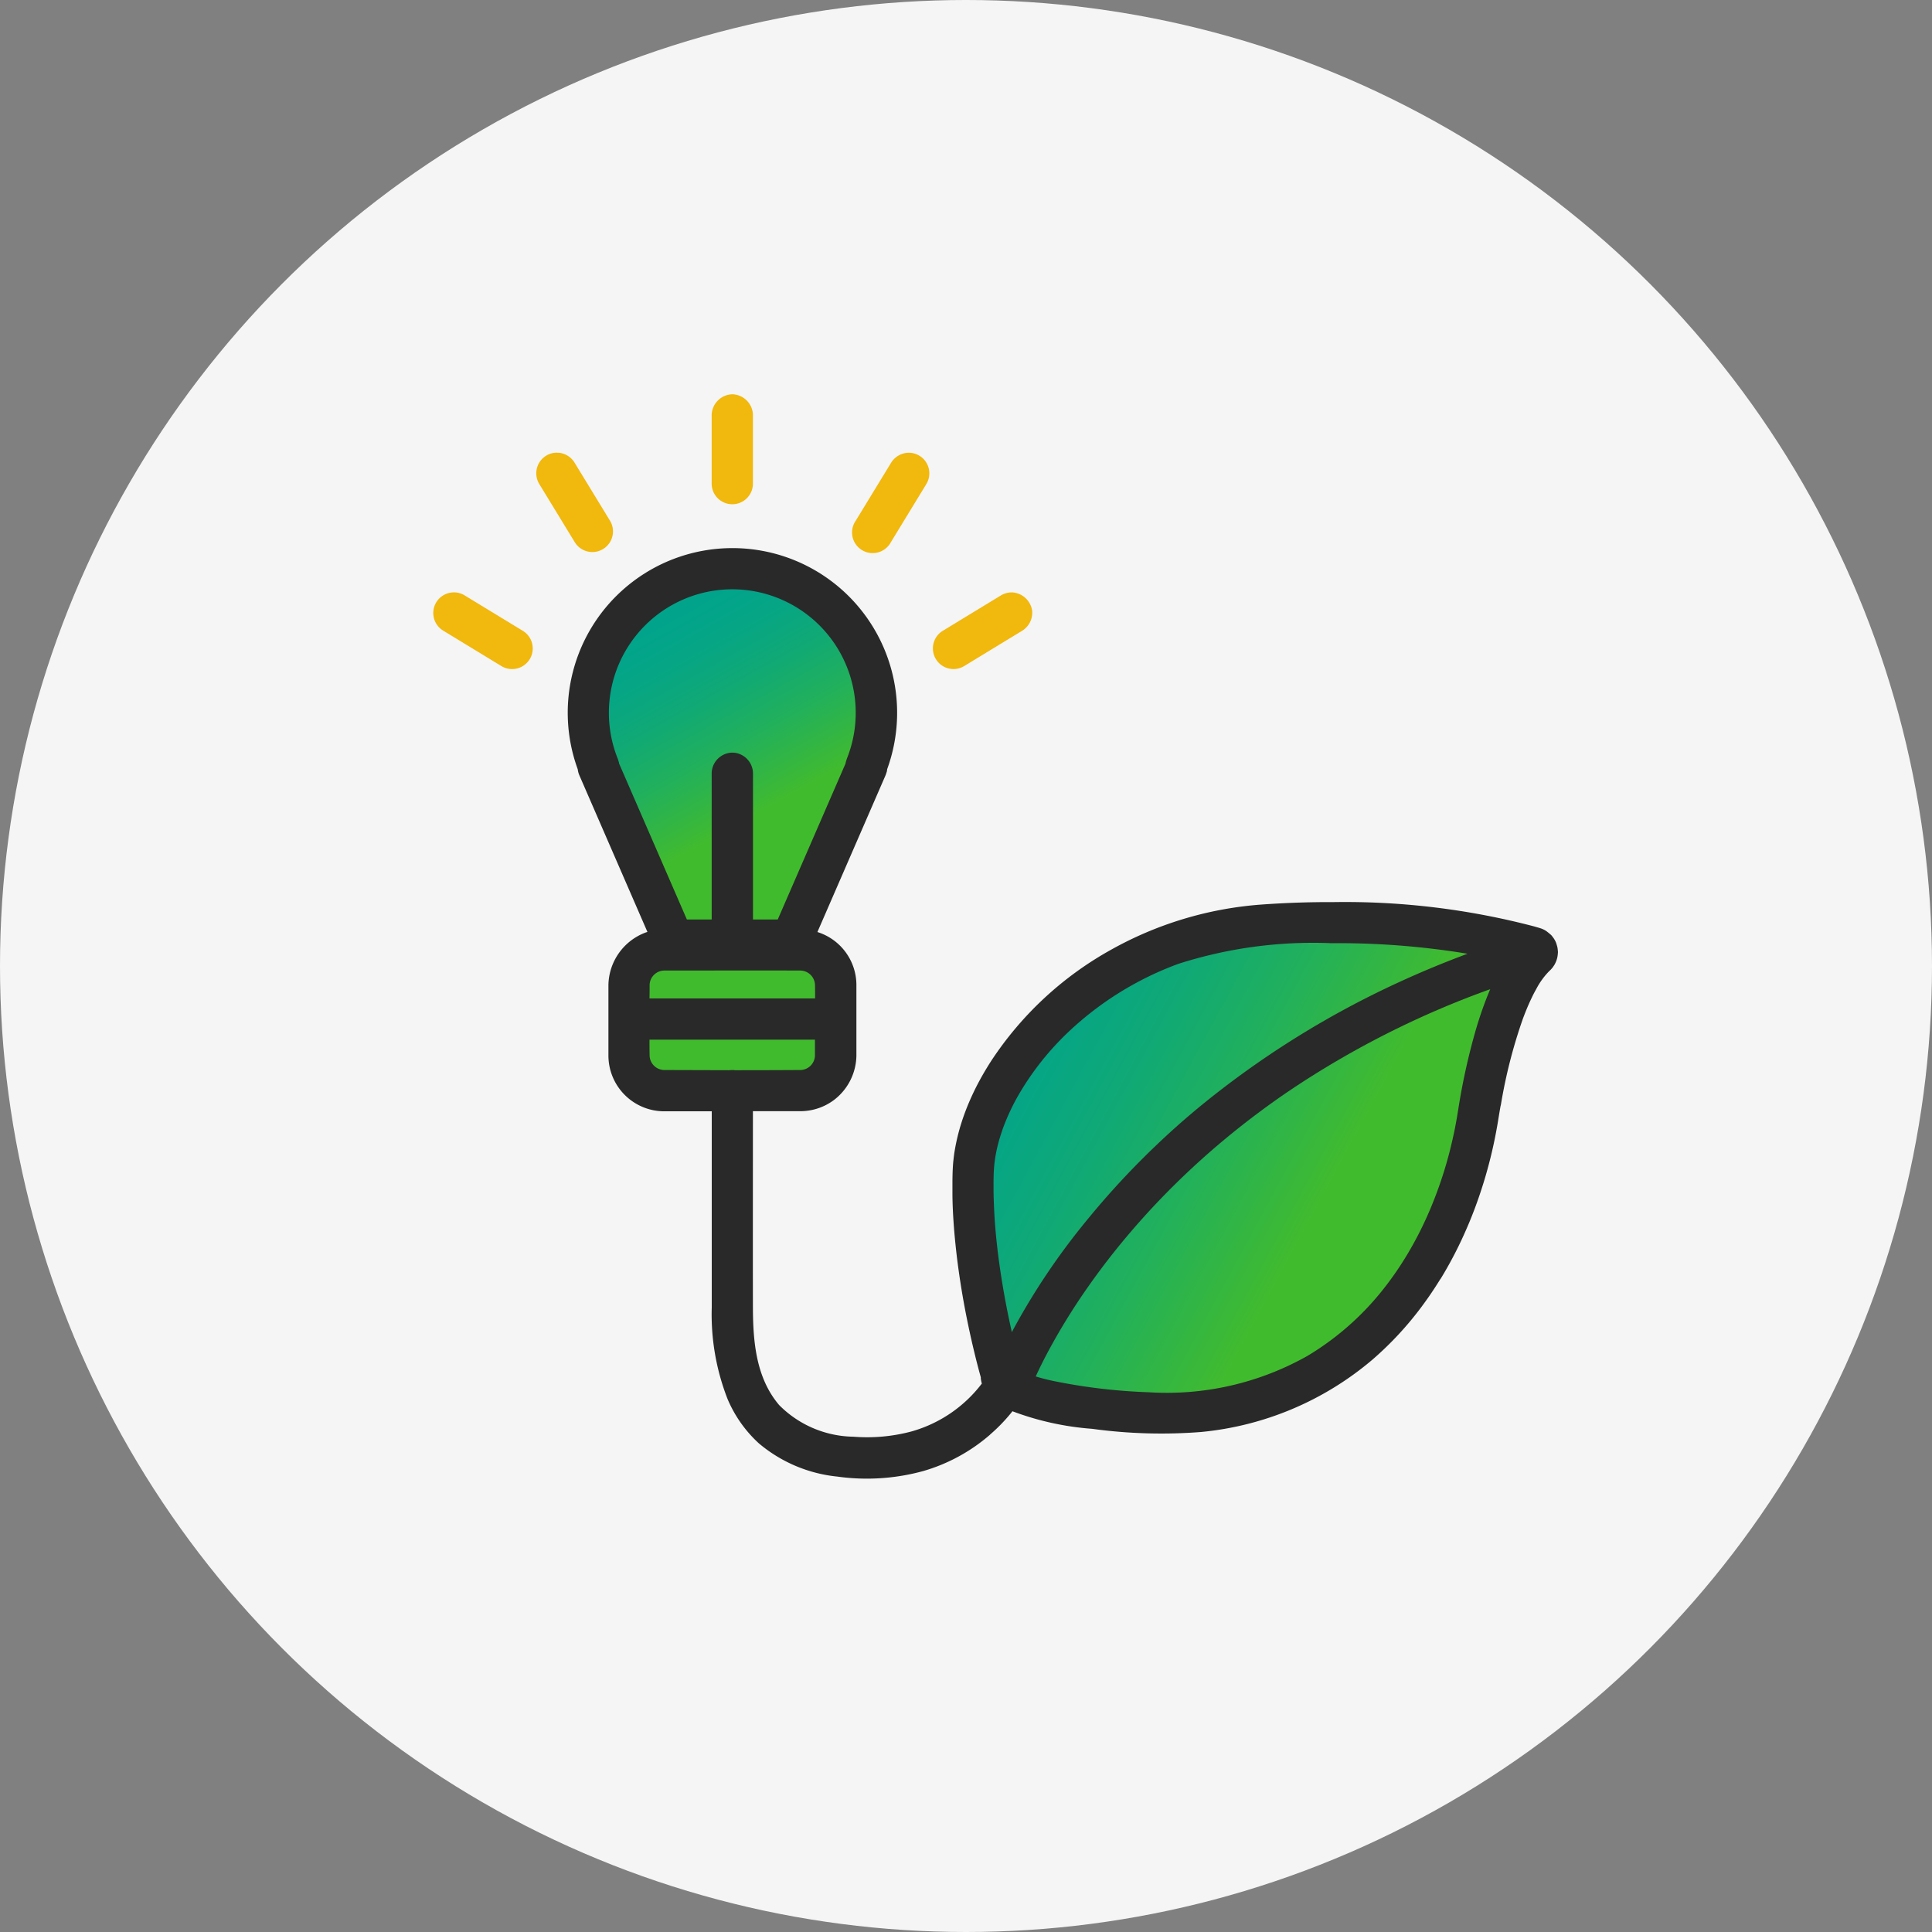 <svg xmlns="http://www.w3.org/2000/svg" xmlns:xlink="http://www.w3.org/1999/xlink" width="110" height="110"><rect width="100%" height="100%" fill="#808080" stroke="none"/><defs><linearGradient id="a" x1="55.582" y1="58.52" x2="74.896" y2="68.958" gradientUnits="userSpaceOnUse"><stop offset="0" stop-color="#01a48b"/><stop offset=".18" stop-color="#05a586"/><stop offset=".408" stop-color="#10a976"/><stop offset=".661" stop-color="#21b05c"/><stop offset=".931" stop-color="#3ab838"/><stop offset="1" stop-color="#41bb2e"/></linearGradient><linearGradient id="b" x1="56.229" y1="57.323" x2="75.543" y2="67.761" xlink:href="#a"/><linearGradient id="c" x1="38.115" y1="35.154" x2="46.707" y2="50.563" gradientUnits="userSpaceOnUse"><stop offset="0" stop-color="#01a48b"/><stop offset=".125" stop-color="#05a586"/><stop offset=".282" stop-color="#10a976"/><stop offset=".457" stop-color="#21b05c"/><stop offset=".644" stop-color="#3ab838"/><stop offset=".691" stop-color="#41bb2e"/></linearGradient></defs><g data-name="Layer 2"><g data-name="Layer 1"><circle cx="55" cy="55" r="55" fill="#f5f5f5"/><g fill-rule="evenodd"><path d="M47.577 56.088a2 2 0 00-2-2h-7.76a2 2 0 00-2 2v4.005a2 2 0 002 2h7.76a2 2 0 002-2v-4.005z" fill="#01a48b"/><path d="M34.09 43.656a8.2 8.2 0 1115.208 0h.043l-4.289 9.869h-6.715l-4.29-9.869z" fill="#41bb2e"/><path d="M58.558 76.794s5.012-8.738 12.3-14.61A38.075 38.075 0 0186.3 54.857l-1.394 5.306L80.522 71.9s-2.277 3.549-2.591 3.452-5.118 3.013-6.328 2.767a51.439 51.439 0 00-7.986.261c-.459.142-5.059-1.589-5.059-1.589z" fill="#559e43"/><path fill="#67b554" d="M56.293 75.024l-.65-10.668 4.389-7.048 5.545-2.799 6.04-1.363 9.399-.029 2.697 1.552-5.712 2.535-15.495 11.83-3.719 6.395-2.494-.405z"/><path d="M84.208 54.551a47.461 47.461 0 00-9.991 4.295 35.435 35.435 0 00-4.6 3.159q-.457.369-.909.75l.349-2.727q.408-.315.828-.622a39.126 39.126 0 014.1-2.6 49.84 49.84 0 0110.449-4.291 3.924 3.924 0 01.424-.1l.212.014a2.048 2.048 0 01.2.059.972.972 0 01.258 1.582.678.678 0 01-.067.053.767.767 0 01.108.07.846.846 0 01.263 1 .773.773 0 01-.271.341 2.2 2.2 0 00-.209.215l-.075.091a3.987 3.987 0 00-.18.252s-.1.162-.189.323l-.017.031-.054.105a6.12 6.12 0 00-.176.387s-.073.176-.127.32a26.684 26.684 0 00-1.219 4.353l-.023.12c-.247 1.327-.367 2.726-.7 4.017-.151.588-.244 1.333-.446 1.912l-.074.207c-.04.11-.1.261-.1.261-.037.1-.075.193-.114.289 0 0-.1.244-.2.477 0 0-.133.3-.242.528 0 0-.157.326-.249.508a24.114 24.114 0 01-.845 1.514l-.017.03-.159.26s.2.232-.145.232l-.168.26-.02.03a20.472 20.472 0 01-1.445 1.719s-.174.208-.329.386c-.1.109-.193.218-.291.325 0 0-.162.176-.3.321A14.237 14.237 0 0169.33 79.2a23.321 23.321 0 01-4.584.065 26.272 26.272 0 01-5.095-.633 5.115 5.115 0 01-1.4-.521 1.434 1.434 0 01-.207-.15l-.122-.138a1.5 1.5 0 01-.089-.162.849.849 0 01.813-1.139.839.839 0 01.353.1 1.6 1.6 0 01.151.108l-.043-.036c-.032-.022.048.028.109.056a7.955 7.955 0 002.065.521 39.809 39.809 0 005.971.416 11.66 11.66 0 005.593-1.369 12.466 12.466 0 001.515-.963s.186-.138.347-.266a16.682 16.682 0 003.336-3.648 21.526 21.526 0 001.527-2.621c.176-.356.345-.717.5-1.083l.052-.125a17.331 17.331 0 00.626-1.867l.078-.287c.141-.534.262-1.066.376-1.6l.013-.061a92.42 92.42 0 00.369-1.887l.023-.121.023-.121c.236-1.265.642-2.552.969-3.75a13.279 13.279 0 01.525-1.575s.06-.145.113-.26c0 0 .065-.147.129-.274l.067-.13.035-.067a5.284 5.284 0 01.744-1.061zM60.3 68.5l-.046 3.172c-.4.554-.78 1.124-1.14 1.7l-.2.319-.1.173a13.639 13.639 0 00-.951 1.833 1.389 1.389 0 01-.105.2.973.973 0 01-1.682-.278.948.948 0 01-.026-.42 3.342 3.342 0 01.371-.889s.107-.215.188-.371a29.354 29.354 0 012.362-3.727q.642-.874 1.327-1.712zm3.889-4.215l-.223 2.918c-.932.983-1.819 2-2.645 3.05l.043-3 .414-.469a50.829 50.829 0 012.411-2.495zm3.7-3.325l-.36 2.811a54.87 54.87 0 00-2.423 2.268l.215-2.827a56.487 56.487 0 012.568-2.252z" fill="#81c25d"/><path d="M56.37 81.684a10.054 10.054 0 01-3.807 2.072 12.13 12.13 0 01-4.893.314 8.2 8.2 0 01-4.465-1.893 7.228 7.228 0 01-1.781-2.524 13.238 13.238 0 01-.9-5.213V63.273h-2.708a3.178 3.178 0 01-3.175-3.157v-4.028a3.251 3.251 0 012.121-2.995c.032-.012.064-.022.1-.032l-3.883-8.935a1.248 1.248 0 01-.085-.328 9.374 9.374 0 018.778-12.591h.061a9.377 9.377 0 018.78 12.584l-.02.135-.067.2-3.886 8.94a3.164 3.164 0 012.22 3v4.028a3.234 3.234 0 01-1.239 2.506 3.188 3.188 0 01-1.927.666h-2.726c0 3.731-.007 7.461 0 11.191.007 1.951.181 4 1.495 5.543a6.076 6.076 0 004.226 1.8 9.812 9.812 0 003.311-.3 7.641 7.641 0 004-2.723v-.008l-.01-.035-.018-.075-.016-.084a.95.95 0 01-.013-.1v-.057c-.083-.3-.162-.592-.237-.891l-.016-.062q-.4-1.591-.7-3.214l-.05-.278-.01-.058a47.241 47.241 0 01-.31-2.037l-.008-.063-.032-.253-.007-.064c-.053-.452-.1-.908-.139-1.365l-.006-.066c-.056-.714-.1-1.433-.1-2.152v-.582c0-.215.005-.43.012-.645 0 0 .01-.288.037-.565l.021-.189.024-.193c.016-.122.041-.267.041-.267a11.694 11.694 0 01.339-1.427l.061-.194c.049-.15.12-.352.12-.352l.042-.116.058-.154a14.514 14.514 0 01.811-1.75l.02-.038q.14-.254.286-.5s.159-.265.309-.5a19.476 19.476 0 016.845-6.366 20.6 20.6 0 018.493-2.57 53.932 53.932 0 014.183-.145 42.379 42.379 0 0111.41 1.382l.276.079.1.032a.735.735 0 01.083.03 1.231 1.231 0 01.2.1c.073.043.288.226.288.226a.51.51 0 01.084.092c.034.041.1.134.1.134l.049.081.027.05a1.228 1.228 0 01.059.136s.055.171.068.242.021.163.021.163a.757.757 0 010 .2 1.364 1.364 0 01-.028.2l-.016.067a1.555 1.555 0 01-.022.073l-.021.062-.03.072-.028.059a.694.694 0 01-.076.134l-.067.1a.311.311 0 01-.034.043l-.073.082-.041.041-.044.04a4.257 4.257 0 00-.746 1.028c-.168.3-.186.348-.24.458-.14.287-.267.581-.386.878l-.092.238-.04.107a28.919 28.919 0 00-1.251 4.878l-.03.131-.012.07-.048.279-.012.072-.064.393s-.029.18-.055.322a26.293 26.293 0 01-.767 3.19s-.13.418-.239.736a24.241 24.241 0 01-.587 1.556s-.191.451-.311.713a22.568 22.568 0 01-1.3 2.46l-.035.046c-.206.332-.419.661-.642.982 0 0-.224.321-.426.591a18.9 18.9 0 01-2.794 3.005 17.635 17.635 0 01-9.758 4.117 29.059 29.059 0 01-6.2-.181 16.228 16.228 0 01-4.535-1 9.7 9.7 0 01-1.275 1.328z" fill="#292929"/><path d="M84.852 56.318a51.925 51.925 0 00-11.325 5.705q-1.809 1.218-3.5 2.6a44.924 44.924 0 00-3.208 2.888 43.41 43.41 0 00-3.392 3.778l-.045.057c-.508.643-1 1.3-1.476 1.983l-.036.051a35.836 35.836 0 00-2.231 3.638c-.236.446-.46.893-.669 1.351a11.091 11.091 0 001.169.291 32.362 32.362 0 005.246.608 16.293 16.293 0 009.054-2.068 15.928 15.928 0 004.182-3.627 18.2 18.2 0 001.388-1.961 20.4 20.4 0 001.237-2.344s.081-.182.141-.322c.038-.087.078-.184.078-.184q.416-1 .74-2.031s.062-.2.116-.384c.175-.593.325-1.2.452-1.794 0 0 .035-.162.061-.291l.038-.2c.031-.162.06-.325.088-.488l.064-.393a37.049 37.049 0 011.018-4.6l.015-.049a21.093 21.093 0 01.791-2.216z" fill="url(#a)"/><path d="M83.544 54.3a45.345 45.345 0 00-7.2-.6h-.587a25.121 25.121 0 00-8.659 1.175 18.26 18.26 0 00-6.253 3.867 15.976 15.976 0 00-2.829 3.558 12.162 12.162 0 00-.882 1.859l-.047.126-.033.1c-.088.258-.169.518-.236.782 0 0-.032.125-.059.245 0 0-.047.216-.082.419l-.023.144a8.526 8.526 0 00-.07.682 15.91 15.91 0 00-.016.788v.4a32.6 32.6 0 00.154 2.646l.007.061q.03.3.066.606l.007.06c.01.08.019.161.03.241l.007.059c.191 1.467.452 2.921.771 4.328l.044-.083a38.846 38.846 0 014.236-6.3 46.11 46.11 0 013.948-4.263q1.065-1.017 2.193-1.962l.038-.033a52.272 52.272 0 0111.476-7.234q1.966-.91 4-1.665z" fill="url(#b)"/><path d="M46.407 59.194h-9.428c0 .3 0 .607.007.911a.847.847 0 00.822.817l3.717.011a1.97 1.97 0 01.278-.006l.033.006q1.875 0 3.75-.011a.846.846 0 00.814-.822v-.9zm.001-2.348c0-.257 0-.513-.005-.77a.849.849 0 00-.823-.817c-2.588-.009-5.176 0-7.764 0a.844.844 0 00-.83.817c0 .257 0 .513-.007.77z" fill="#41bb2e"/><path d="M42.869 52.35h1.413l3.861-8.882.006-.052.06-.2a7.03 7.03 0 00-6.492-9.664h-.045a7.03 7.03 0 00-6.493 9.663l.061.2.006.052 3.861 8.883h1.413v-8.323a1.151 1.151 0 01.008-.131 1.2 1.2 0 011.035-1.036.9.9 0 01.2-.005c.058.005.073.005.131.014a1.2 1.2 0 01.97 1.027 1.151 1.151 0 01.008.131v8.323z" fill="url(#c)"/><path d="M57.624 33.728a1.221 1.221 0 011.142 1.042 1.208 1.208 0 01-.556 1.135l-3.31 2.016a1.174 1.174 0 01-1.222-2.005l3.311-2.016a1.222 1.222 0 01.518-.168.871.871 0 01.117 0zm-31.724.001a.983.983 0 01.233.034 1.168 1.168 0 01.221.08c.035.017.07.036.1.056l3.312 2.017a1.174 1.174 0 01-1.188 2.025l-.034-.02-3.311-2.016a1.174 1.174 0 01.586-2.177h.078zm5.831-7.952h.078a1.194 1.194 0 01.858.493l.043.066 2.019 3.309a1.174 1.174 0 11-2.005 1.223l-2.019-3.309a1.175 1.175 0 011.026-1.786zm20.061.001a1.174 1.174 0 01.948 1.785l-2.019 3.309a1.174 1.174 0 11-2-1.223l2.019-3.309a1.2 1.2 0 01.94-.561 1.142 1.142 0 01.117 0zm-10.034-3.327a1.212 1.212 0 011.11 1.13V27.5a1.175 1.175 0 11-2.349 0v-3.877a1.212 1.212 0 011.153-1.174h.085z" fill="#f1b80d"/></g></g></g></svg>
